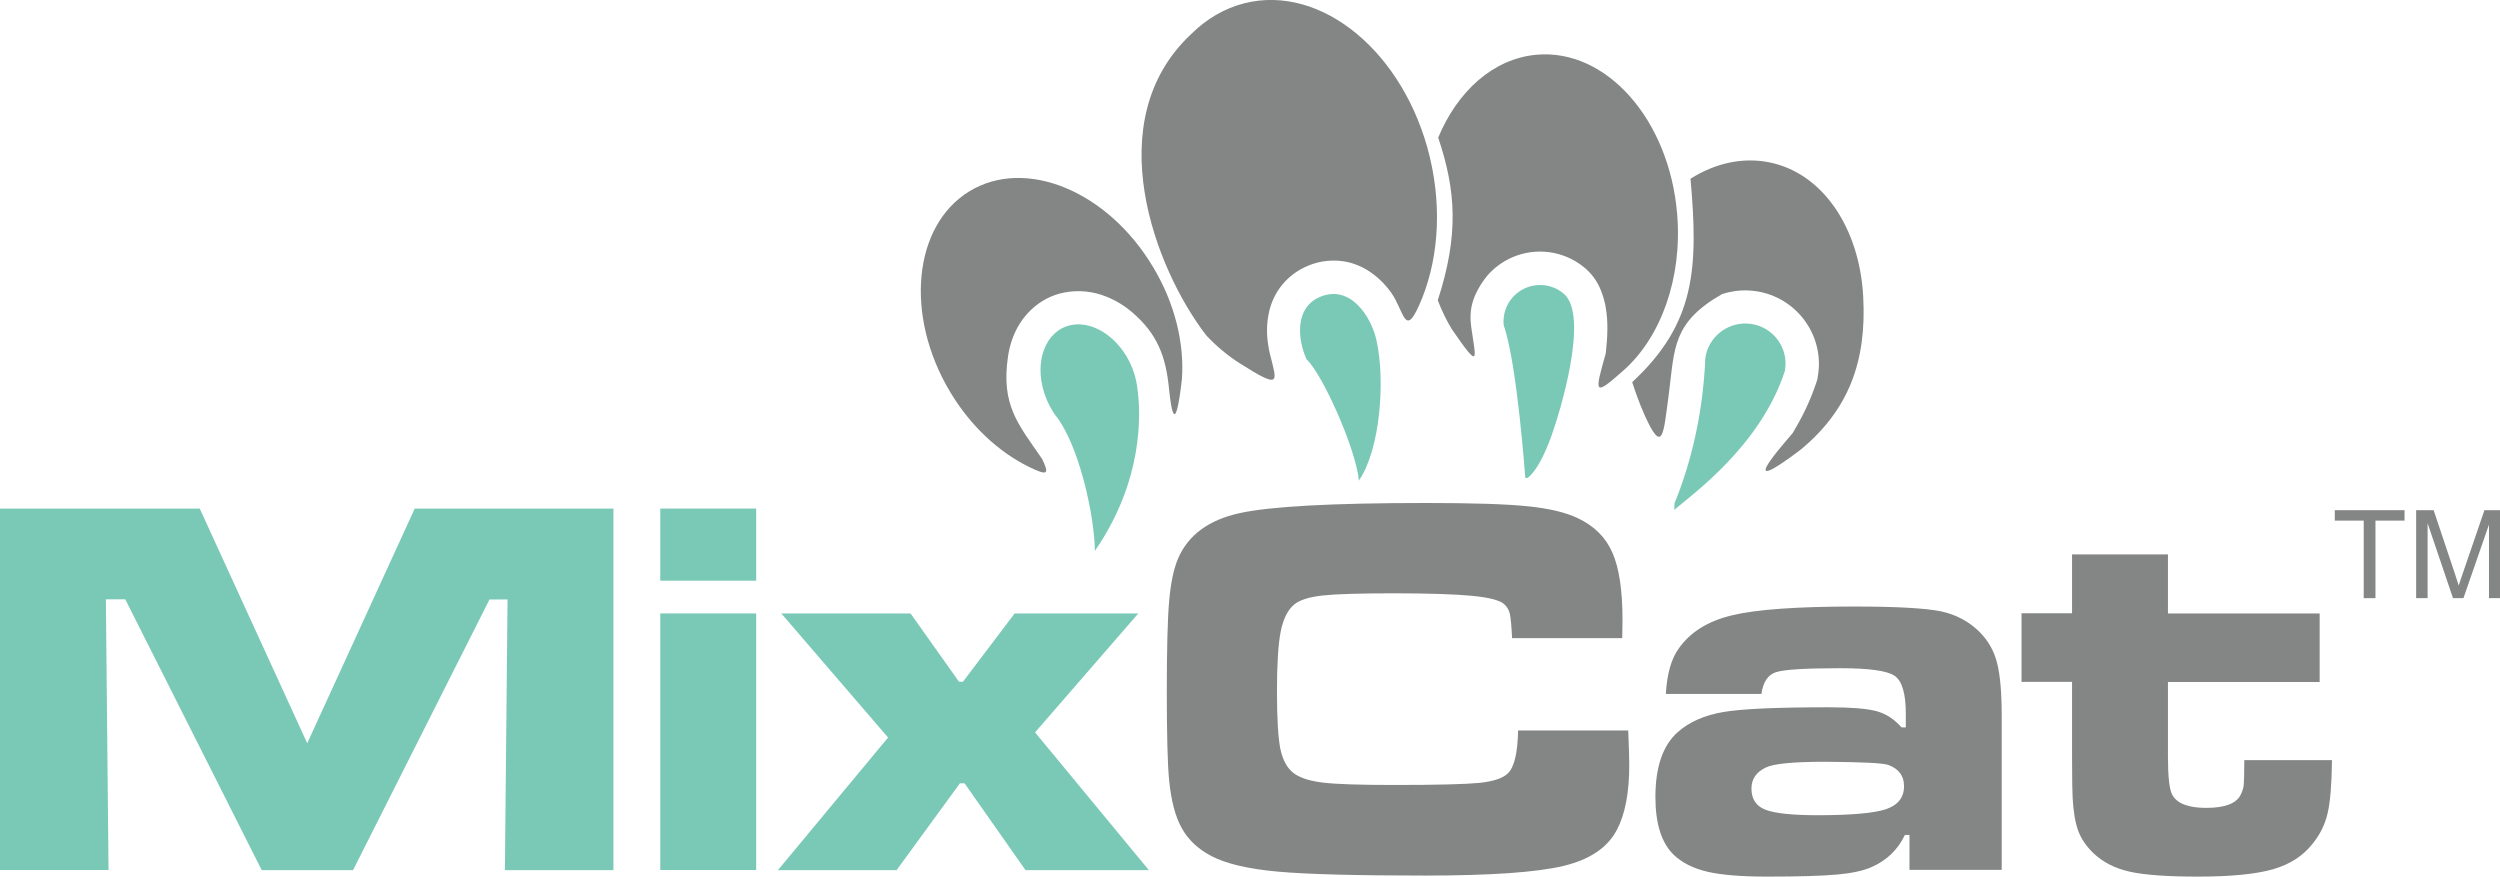 <?xml version="1.0" encoding="utf-8"?>
<!-- Generator: Adobe Illustrator 27.9.0, SVG Export Plug-In . SVG Version: 6.00 Build 0)  -->
<svg version="1.1" id="Layer_1" xmlns="http://www.w3.org/2000/svg" xmlns:xlink="http://www.w3.org/1999/xlink" x="0px" y="0px"
	 viewBox="0 0 170.23 59.69" style="enable-background:new 0 0 170.23 59.69;" xml:space="preserve">
<style type="text/css">
	.st0{fill-rule:evenodd;clip-rule:evenodd;fill:#E01F26;}
	.st1{fill:#E01F26;}
	.st2{fill-rule:evenodd;clip-rule:evenodd;fill:#0093C9;}
	.st3{fill:#2D9CC2;}
	.st4{fill-rule:evenodd;clip-rule:evenodd;fill:#2D9CC2;}
	.st5{fill-rule:evenodd;clip-rule:evenodd;}
	.st6{fill-rule:evenodd;clip-rule:evenodd;fill:#474747;}
	.st7{fill-rule:evenodd;clip-rule:evenodd;fill:#FF7F00;}
	.st8{fill:#006838;}
	.st9{fill:#474747;}
	.st10{fill:#8BCE00;}
	.st11{fill:none;stroke:#000000;stroke-miterlimit:10;}
	.st12{fill-rule:evenodd;clip-rule:evenodd;fill:#0B8040;}
	.st13{fill-rule:evenodd;clip-rule:evenodd;fill:#006838;}
	.st14{fill:#231F20;}
	.st15{fill-rule:evenodd;clip-rule:evenodd;fill:#8BCE00;}
	.st16{fill:#FF7F00;}
	.st17{fill-rule:evenodd;clip-rule:evenodd;fill:#815622;}
	.st18{fill-rule:evenodd;clip-rule:evenodd;fill:#FFFFFF;}
	.st19{fill:#F6EB0C;}
	.st20{clip-path:url(#SVGID_00000029023169348659018200000009491023693459266992_);}
	.st21{clip-path:url(#SVGID_00000001644605197881561730000009937982314764510899_);}
	.st22{clip-path:url(#SVGID_00000183940315241126054850000013953696341502255760_);}
	.st23{clip-path:url(#SVGID_00000065041867357478054400000011998197521961799076_);}
	.st24{fill:#00C0F3;}
	.st25{fill:#818583;}
	.st26{fill:#815622;}
	.st27{fill-rule:evenodd;clip-rule:evenodd;fill:#1A1517;}
	.st28{fill-rule:evenodd;clip-rule:evenodd;fill:#00C0F3;}
	.st29{fill:none;stroke:#3F3F3F;stroke-miterlimit:10;}
	.st30{clip-path:url(#SVGID_00000080896642117097219040000015732101385243248292_);}
	.st31{fill:url(#SVGID_00000093894273762932863580000008701432318722124214_);}
	.st32{fill-rule:evenodd;clip-rule:evenodd;fill:#838684;}
	.st33{fill-rule:evenodd;clip-rule:evenodd;fill:#9065AA;}
	.st34{fill-rule:evenodd;clip-rule:evenodd;fill:#249CD7;}
	.st35{fill:#838684;}
	.st36{fill-rule:evenodd;clip-rule:evenodd;fill:#B09A31;}
	.st37{fill:#AF9931;}
	.st38{fill-rule:evenodd;clip-rule:evenodd;fill:#EF4C23;}
	.st39{fill:#EF4C23;}
	.st40{fill:#7AC9B6;}
	.st41{fill-rule:evenodd;clip-rule:evenodd;fill:#7AC9B6;}
	.st42{fill:#FFFFFF;}
	.st43{fill:#FFCC3E;}
	.st44{fill:none;stroke:#EC1C24;stroke-miterlimit:10;}
	.st45{fill:none;}
	.st46{fill:#020202;}
	.st47{fill-rule:evenodd;clip-rule:evenodd;fill:#EC1E24;}
	.st48{fill:#EC1E24;}
	.st49{fill:#0028EF;}
	.st50{fill-rule:evenodd;clip-rule:evenodd;fill:#0028EF;}
	.st51{fill-rule:evenodd;clip-rule:evenodd;fill:none;stroke:#313B96;stroke-width:3;stroke-miterlimit:10;}
	.st52{fill:#BFBFBF;}
	.st53{fill:#F6F8F9;}
	.st54{fill:#C1BBBB;}
	.st55{fill:#700E30;}
	.st56{fill:#939393;}
	.st57{fill:#603813;}
	.st58{opacity:0.5;}
	.st59{fill:#8A5D3B;}
	.st60{opacity:0.25;}
	.st61{fill:#C3996B;}
	.st62{fill:#1B75BB;}
	.st63{fill:#2B388F;}
	.st64{fill:#26A9E0;}
</style>
<g>
	<g>
		<path class="st40" d="M0,34.63h13.6l7.32,15.98l7.32-15.98h13.53v24.62h-7.39l0.18-18.43h-1.23l-9.29,18.43h-6.22L8.53,40.81H7.21
			l0.18,18.43H0V34.63z"/>
	</g>
	<g>
		<path class="st40" d="M44.96,34.63h6.53v4.91h-6.53V34.63z M44.96,41.77h6.53v17.47h-6.53V41.77z"/>
	</g>
	<g>
		<path class="st40" d="M53.2,41.77H62l3.3,4.65h0.27l3.52-4.65h8.42l-7.03,8.1l7.75,9.38h-8.4l-4.15-5.91h-0.32l-4.31,5.91h-8.08
			l7.5-9.03L53.2,41.77z"/>
	</g>
	<g>
		<g>
			<path class="st35" d="M103.37,49.74h7.5c0.05,1.2,0.07,1.98,0.07,2.33c0,1.9-0.28,3.38-0.85,4.45c-0.63,1.2-1.85,2.02-3.66,2.45
				c-1.82,0.43-4.95,0.65-9.41,0.65c-4.69,0-8.03-0.09-10.02-0.27c-1.99-0.18-3.49-0.53-4.5-1.05c-0.9-0.47-1.58-1.1-2.02-1.89
				c-0.45-0.79-0.73-1.88-0.87-3.26c-0.11-1.12-0.16-3.14-0.16-6.06c0-2.85,0.05-4.91,0.16-6.17c0.11-1.26,0.32-2.24,0.63-2.94
				c0.69-1.56,2.07-2.58,4.17-3.04c2.09-0.46,6.31-0.69,12.66-0.69c3.17,0,5.48,0.07,6.92,0.22c1.44,0.14,2.59,0.41,3.44,0.81
				c1.12,0.53,1.91,1.31,2.36,2.35c0.46,1.04,0.69,2.57,0.69,4.59c0,0.11-0.01,0.52-0.02,1.23h-7.5c-0.04-0.82-0.09-1.36-0.15-1.64
				s-0.2-0.51-0.41-0.69c-0.29-0.25-1.02-0.44-2.18-0.55c-1.17-0.11-2.93-0.17-5.3-0.17c-2.34,0-3.97,0.05-4.87,0.15
				s-1.54,0.3-1.91,0.6c-0.45,0.36-0.75,0.97-0.93,1.82c-0.17,0.85-0.26,2.21-0.26,4.08c0,1.86,0.08,3.18,0.23,3.94
				c0.16,0.76,0.46,1.31,0.9,1.65c0.42,0.32,1.09,0.54,2.01,0.65c0.92,0.11,2.55,0.16,4.88,0.16c2.87,0,4.79-0.05,5.74-0.14
				c0.96-0.1,1.6-0.31,1.94-0.63C103.11,52.26,103.34,51.28,103.37,49.74z"/>
		</g>
	</g>
	<g>
		<g>
			<path class="st35" d="M119.94,47.25h-6.51c0.08-1.36,0.37-2.39,0.87-3.08c0.78-1.12,1.99-1.88,3.63-2.27
				c1.64-0.4,4.42-0.6,8.32-0.6c2.87,0,4.83,0.11,5.88,0.32c1.05,0.22,1.94,0.69,2.67,1.42c0.58,0.58,0.97,1.27,1.18,2.08
				c0.21,0.81,0.32,2.01,0.32,3.6v10.51h-6.28v-2.38h-0.31c-0.48,1.01-1.24,1.74-2.29,2.2c-0.55,0.24-1.33,0.41-2.33,0.5
				c-1,0.09-2.58,0.14-4.76,0.14c-1.76,0-3.11-0.11-4.06-0.33c-0.95-0.22-1.71-0.6-2.29-1.14c-0.84-0.81-1.26-2.12-1.26-3.95
				c0-2.03,0.5-3.5,1.5-4.4c0.79-0.71,1.84-1.17,3.14-1.39c1.3-0.22,3.69-0.32,7.18-0.32c1.5,0,2.58,0.09,3.22,0.26
				c0.64,0.17,1.22,0.54,1.72,1.11h0.29V48.6c0-1.37-0.25-2.23-0.76-2.58c-0.5-0.35-1.75-0.52-3.73-0.52
				c-2.34,0-3.79,0.09-4.35,0.27C120.38,45.95,120.05,46.44,119.94,47.25z M124.31,51.87c-2.2,0-3.56,0.13-4.09,0.4
				c-0.64,0.31-0.96,0.79-0.96,1.42c0,0.71,0.31,1.19,0.94,1.44c0.63,0.25,1.82,0.38,3.57,0.38c2.28,0,3.83-0.14,4.65-0.41
				c0.82-0.28,1.23-0.8,1.23-1.57c0-0.7-0.36-1.18-1.06-1.44C128.25,51.96,126.83,51.89,124.31,51.87z"/>
		</g>
	</g>
	<g>
		<g>
			<path class="st35" d="M141.09,37.75h6.53v4.02h10.33v4.67h-10.33v5.09c0,1.37,0.1,2.23,0.29,2.58c0.32,0.6,1.09,0.9,2.31,0.9
				c1.26,0,2.04-0.29,2.34-0.87c0.12-0.23,0.19-0.45,0.22-0.68c0.02-0.22,0.04-0.79,0.04-1.7h5.97c-0.02,1.67-0.12,2.88-0.3,3.62
				c-0.17,0.75-0.51,1.44-1.02,2.07c-0.65,0.83-1.55,1.41-2.7,1.74c-1.15,0.33-2.85,0.5-5.11,0.5c-2.09,0-3.65-0.11-4.66-0.34
				c-1.02-0.23-1.84-0.66-2.48-1.28c-0.47-0.46-0.81-0.96-1.01-1.5c-0.2-0.54-0.33-1.29-0.38-2.24c-0.02-0.35-0.04-1.29-0.04-2.81
				v-5.09h-3.44v-4.67h3.44V37.75z"/>
		</g>
	</g>
	<g>
		<path class="st32" d="M80.48,25.81c0.17-2.4-0.46-5.12-1.96-7.62c-3.09-5.19-8.7-7.5-12.52-5.16c-3.82,2.34-4.41,8.44-1.32,13.63
			c1.4,2.35,3.32,4.11,5.36,5.12c1.36,0.67,1.4,0.48,0.92-0.53c-1.65-2.39-2.81-3.67-2.32-7c0.06-0.39,0.15-0.78,0.29-1.16
			c0.55-1.57,1.84-2.84,3.53-3.17c0.97-0.19,1.98-0.09,2.9,0.29c0.64,0.26,1.23,0.62,1.75,1.07c1.71,1.47,2.28,3.02,2.49,5.19
			C79.76,27.99,80.03,29.73,80.48,25.81L80.48,25.81z"/>
	</g>
	<g>
		<path class="st32" d="M96.63,20.79c1.26-2.81,1.61-6.41,0.73-10.09C95.65,3.59,90-1.1,84.74,0.22c-1.38,0.35-2.6,1.08-3.62,2.09
			c-6.36,5.93-2.45,16.04,1.02,20.53c0.71,0.76,1.49,1.4,2.31,1.92c2.84,1.8,2.49,1.24,2.03-0.63c-0.06-0.24-0.11-0.48-0.14-0.73
			c-0.1-0.68-0.09-1.37,0.05-2.05c0.29-1.47,1.27-2.68,2.69-3.26c0.86-0.36,1.8-0.44,2.71-0.24c1.21,0.29,2.2,1.06,2.92,2.05
			C95.61,21.16,95.64,23,96.63,20.79L96.63,20.79z"/>
	</g>
	<g>
		<path class="st32" d="M110.55,25.22c2.52-2.23,4.02-6.25,3.65-10.66c-0.54-6.44-4.84-11.28-9.61-10.83
			c-2.93,0.28-5.35,2.49-6.66,5.64c1.22,3.64,1.41,6.63-0.03,11.08c0.27,0.69,0.58,1.34,0.94,1.94c2.01,2.92,1.64,2.07,1.34-0.12
			c-0.13-0.97-0.03-1.8,0.65-2.89c0.14-0.22,0.29-0.43,0.46-0.63c1.73-1.97,4.73-2.17,6.7-0.44c0.45,0.4,0.79,0.89,1.01,1.44
			c0.14,0.35,0.25,0.71,0.32,1.08c0.1,0.55,0.14,1.1,0.13,1.65c-0.01,0.53-0.05,1.05-0.11,1.58
			C108.56,26.82,108.52,27.02,110.55,25.22L110.55,25.22z"/>
	</g>
	<g>
		<path class="st32" d="M122.61,30.62c3.27-2.71,4.5-6.01,4.26-10.42c-0.25-4.64-2.72-8.41-6.41-9.15
			c-1.83-0.36-3.69,0.07-5.35,1.12c0.54,6.1,0.34,9.85-3.97,13.85c0.17,0.53,0.44,1.33,0.83,2.21c1.26,2.83,1.3,1.24,1.63-1.14
			c0.02-0.13,0.04-0.27,0.05-0.4c0.38-2.98,0.24-4.75,3.62-6.67c0.56-0.18,1.16-0.27,1.79-0.24c2.76,0.12,4.91,2.46,4.79,5.23
			c-0.02,0.27-0.05,0.54-0.1,0.81l-0.05,0.16c-0.35,1.07-0.82,2.11-1.39,3.09c-0.08,0.14-0.17,0.28-0.25,0.43
			C121,30.73,118.24,33.92,122.61,30.62L122.61,30.62z"/>
	</g>
	<g>
		<path class="st41" d="M74.55,37.5L74.55,37.5c0,0,0,0,0.01,0c3.27-4.75,3.14-9.25,2.89-11.03c-0.04-0.34-0.11-0.69-0.22-1.04
			c-0.69-2.18-2.63-3.65-4.32-3.29c-1.69,0.36-2.51,2.42-1.81,4.6c0.17,0.55,0.43,1.05,0.73,1.49C73.52,30.3,74.54,35.28,74.55,37.5
			L74.55,37.5z"/>
	</g>
	<g>
		<path class="st41" d="M92.53,32.73c0.01-0.01,0.02-0.02,0.02-0.03c0.01-0.01,0.02-0.02,0.02-0.04c1.38-2.05,1.78-6.66,1.16-9.48
			c-0.34-1.56-1.74-3.82-3.81-2.98c-1.75,0.71-1.59,2.83-0.96,4.26C90.06,25.48,92.34,30.59,92.53,32.73L92.53,32.73z"/>
	</g>
	<g>
		<path class="st41" d="M103.86,32.54L103.86,32.54c0,0,0.01,0,0.15,0.01c0.58-0.44,1.12-1.49,1.6-2.78
			c0.6-1.65,2.62-8.24,0.89-9.75c-0.41-0.36-0.94-0.59-1.53-0.61c-1.37-0.06-2.53,1-2.59,2.37c-0.01,0.13,0,0.25,0.01,0.37
			C103.3,24.7,103.86,32.54,103.86,32.54L103.86,32.54z"/>
	</g>
	<g>
		<path class="st41" d="M114.02,34.27c-0.01,0.29-0.02,0.45-0.02,0.45l0,0c1.26-1.08,5.88-4.37,7.54-9.47
			c0.02-0.12,0.03-0.24,0.04-0.36c0.07-1.51-1.11-2.8-2.62-2.86c-1.42-0.06-2.64,0.97-2.84,2.34
			C115.97,27.99,115.21,31.37,114.02,34.27L114.02,34.27z"/>
	</g>
	<g>
		<path class="st35" d="M160.95,40.73v-5.28h-1.97v-0.71h4.75v0.71h-1.98v5.28H160.95z"/>
		<path class="st35" d="M164.52,40.73v-5.99h1.19l1.42,4.24c0.13,0.4,0.23,0.69,0.29,0.89c0.07-0.22,0.17-0.54,0.32-0.96l1.43-4.17
			h1.07v5.99h-0.76v-5.01l-1.74,5.01h-0.71l-1.73-5.1v5.1H164.52z"/>
	</g>
</g>
</svg>
